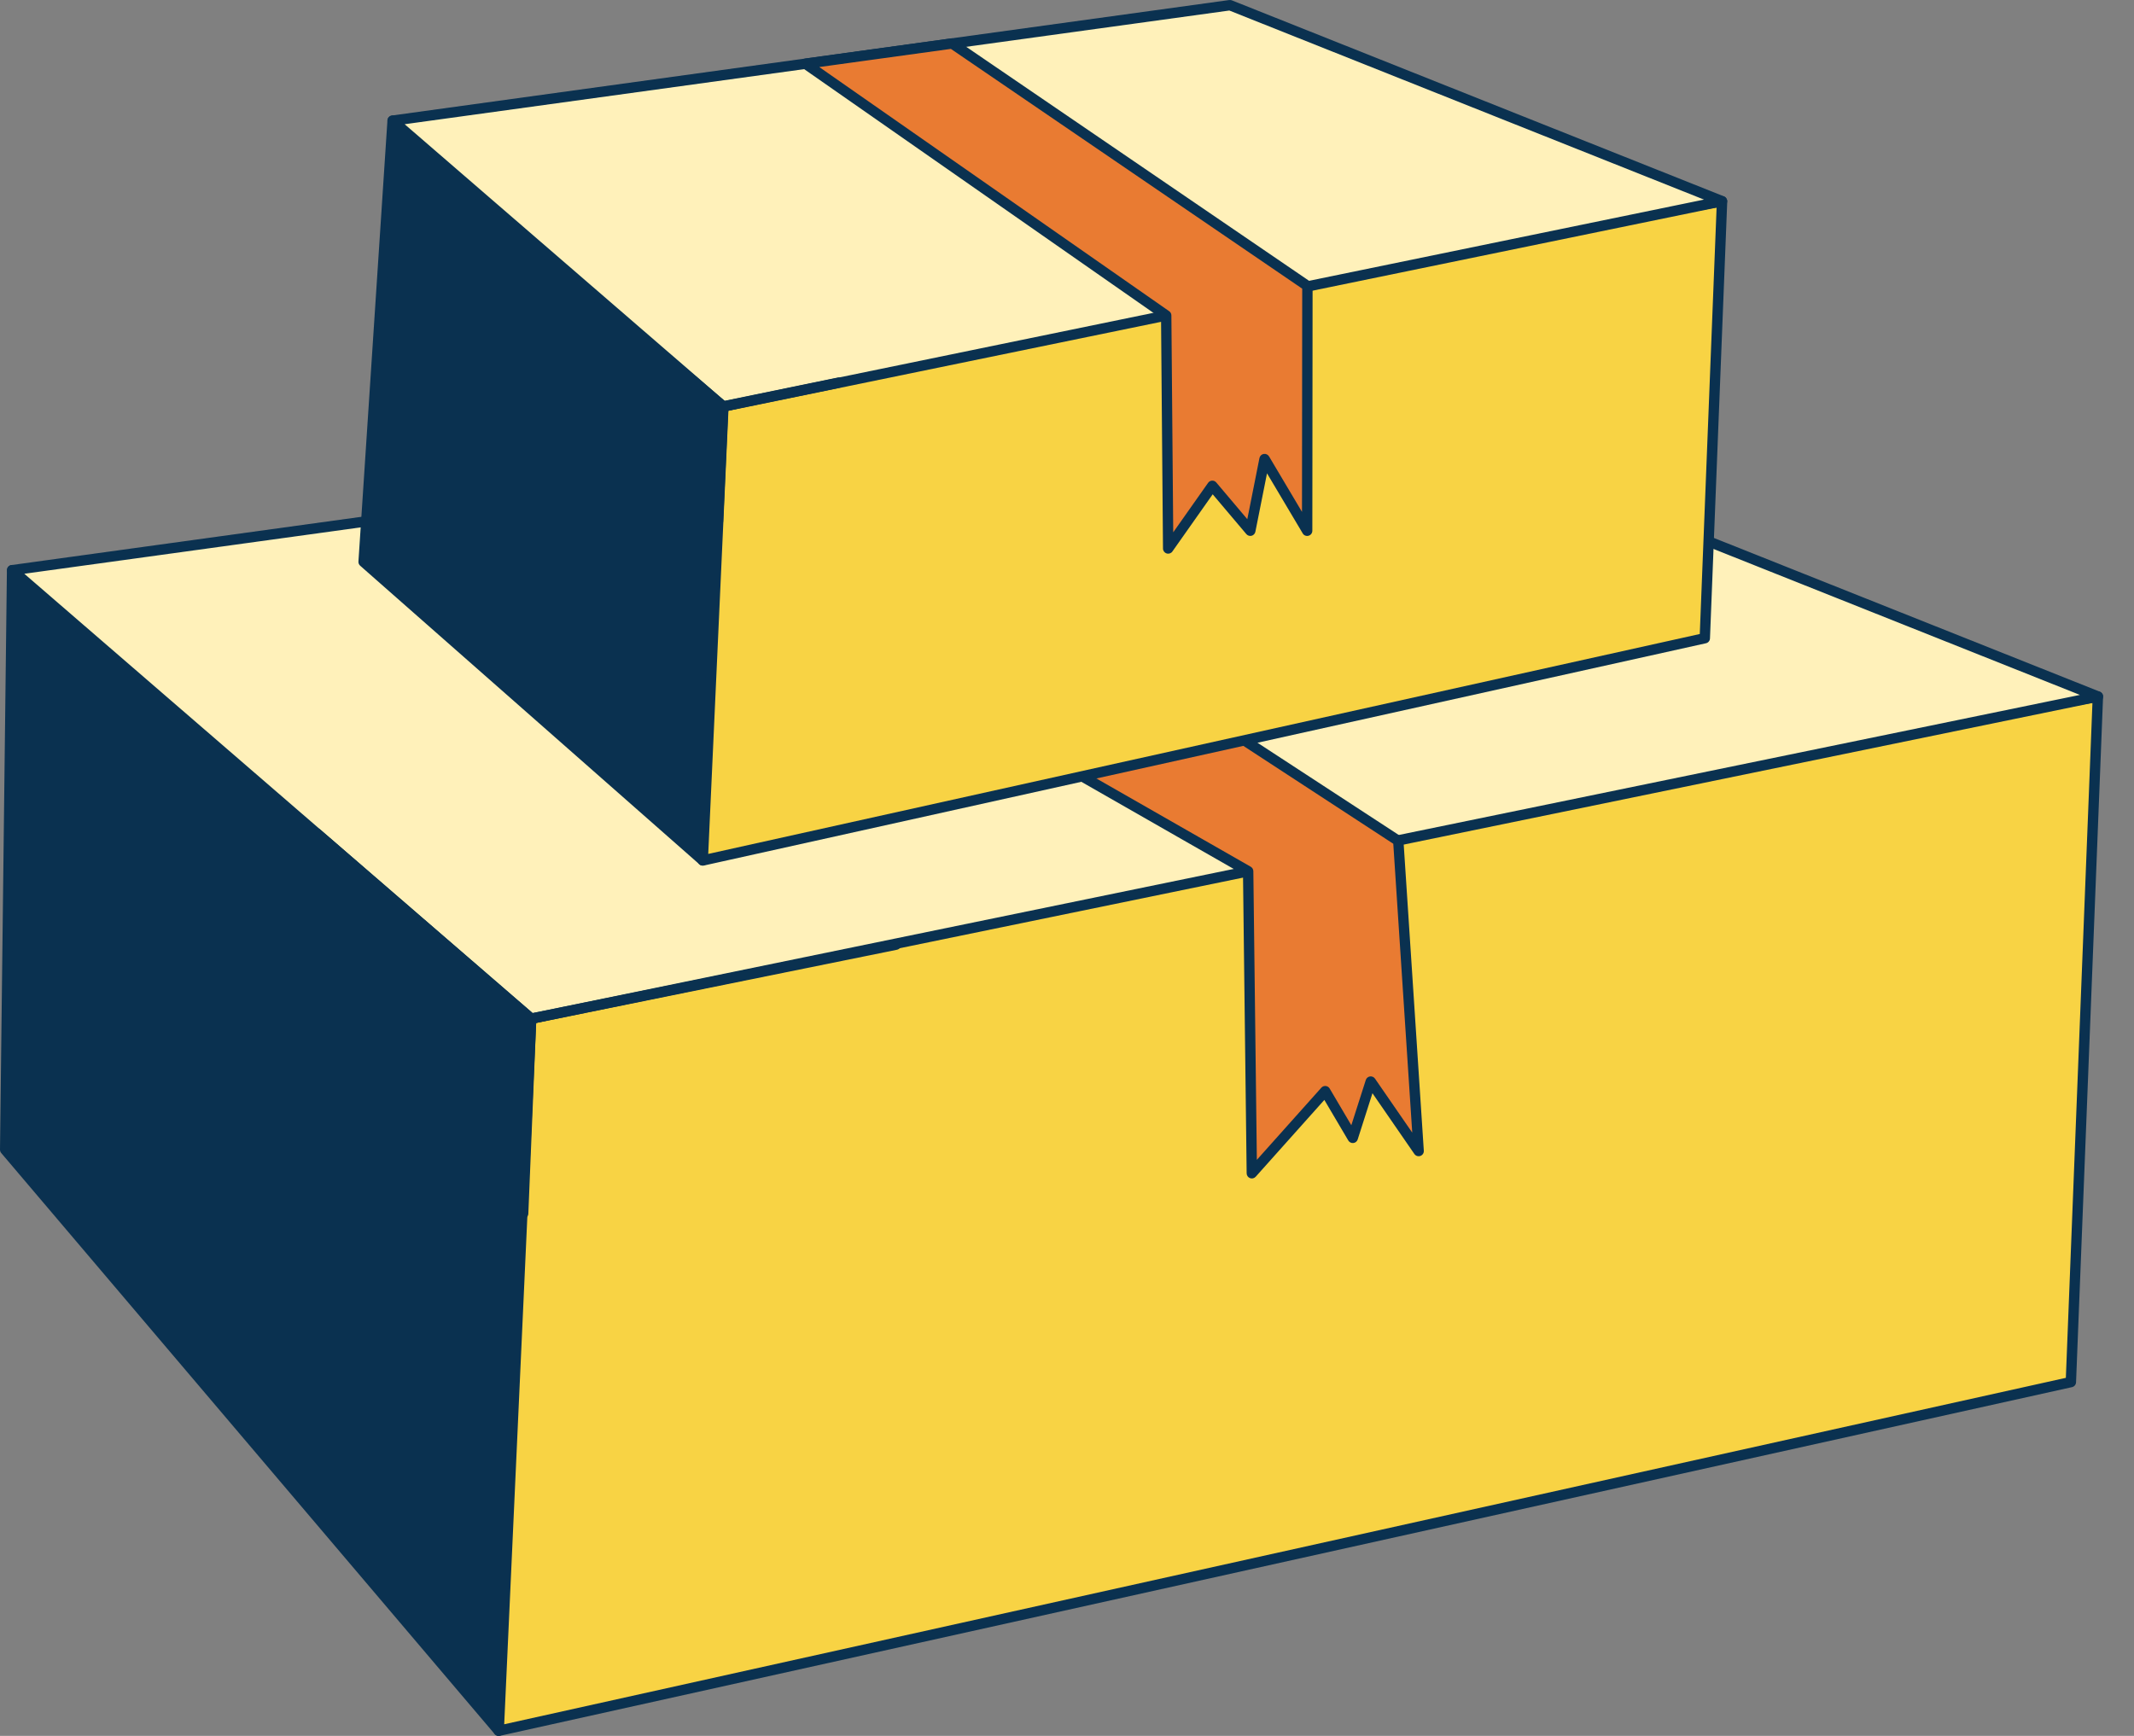 <svg width="59" height="48" viewBox="0 0 59 48" fill="none" xmlns="http://www.w3.org/2000/svg">
<rect x="0" y="0" width="59" height="48" fill="#808080" stroke="none"/>
<path fill-rule="evenodd" clip-rule="evenodd" d="M0.336 15.762C5.587 19.762 10.354 23.901 14.684 28.164C14.624 34.767 14.278 41.321 13.786 47.852L0.145 31.787L0.336 15.762Z" fill="#0A3150"/>
<path fill-rule="evenodd" clip-rule="evenodd" d="M0.422 15.65C0.379 15.617 0.321 15.612 0.272 15.636C0.223 15.659 0.192 15.709 0.191 15.763L7.17988e-06 31.788C-0 31.823 0.012 31.856 0.034 31.883L13.676 47.948C13.713 47.992 13.774 48.01 13.829 47.991C13.885 47.973 13.924 47.924 13.928 47.866C14.42 41.332 14.766 34.774 14.826 28.168C14.826 28.129 14.811 28.092 14.783 28.065C10.45 23.797 5.678 19.654 0.422 15.65ZM0.475 16.052C5.614 19.981 10.287 24.044 14.539 28.227C14.478 34.688 14.144 41.104 13.668 47.496C13.668 47.495 0.288 31.738 0.288 31.738L0.475 16.052Z" fill="#0A3150"/>
<path fill-rule="evenodd" clip-rule="evenodd" d="M14.687 28.167C28.835 24.79 43.302 21.86 58.003 19.258L57.256 38.213L13.789 47.855L14.687 28.167Z" fill="#F8D344"/>
<path fill-rule="evenodd" clip-rule="evenodd" d="M14.652 28.031C14.59 28.046 14.545 28.099 14.542 28.164L13.645 47.852C13.643 47.896 13.662 47.94 13.696 47.968C13.73 47.997 13.775 48.008 13.819 47.998L57.286 38.356C57.35 38.342 57.396 38.286 57.398 38.221L58.145 19.266C58.147 19.223 58.129 19.181 58.096 19.153C58.063 19.124 58.019 19.112 57.977 19.119C43.273 21.723 28.803 24.653 14.652 28.031ZM14.824 28.285C28.879 24.933 43.25 22.021 57.851 19.433L57.116 38.099L13.94 47.678L14.824 28.285Z" fill="#0A3150"/>
<path fill-rule="evenodd" clip-rule="evenodd" d="M58 19.26L14.684 28.169L0.336 15.767L36.658 10.758L58 19.26Z" fill="#FFF1BA"/>
<path fill-rule="evenodd" clip-rule="evenodd" d="M58.031 19.4C58.094 19.387 58.14 19.335 58.145 19.271C58.151 19.208 58.114 19.149 58.056 19.126L36.714 10.624C36.691 10.614 36.666 10.611 36.641 10.615L0.319 15.624C0.263 15.632 0.217 15.671 0.201 15.725C0.185 15.779 0.202 15.838 0.245 15.874L14.592 28.277C14.626 28.306 14.672 28.318 14.715 28.309L58.031 19.4ZM57.504 19.215L14.727 28.013L0.672 15.865L36.643 10.904L57.504 19.215Z" fill="#0A3150"/>
<path fill-rule="evenodd" clip-rule="evenodd" d="M16.141 13.586L34.51 24.091L34.611 32.443L36.64 30.172L37.402 31.464L37.899 29.908L39.223 31.828L38.66 23.251L22.63 12.785L16.141 13.586Z" fill="#E97B32"/>
<path fill-rule="evenodd" clip-rule="evenodd" d="M16.122 13.443C16.061 13.451 16.011 13.497 15.999 13.557C15.987 13.618 16.015 13.68 16.068 13.71L34.366 24.174L34.467 32.444C34.468 32.503 34.504 32.556 34.56 32.577C34.615 32.598 34.678 32.582 34.717 32.538L36.615 30.414L37.277 31.536C37.306 31.585 37.36 31.612 37.417 31.606C37.473 31.6 37.52 31.561 37.537 31.507L37.945 30.229C37.945 30.229 39.104 31.909 39.104 31.909C39.141 31.962 39.208 31.984 39.269 31.963C39.33 31.942 39.37 31.883 39.365 31.818L38.802 23.24C38.799 23.195 38.775 23.154 38.737 23.13L22.708 12.664C22.679 12.646 22.645 12.638 22.612 12.642L16.122 13.443ZM16.585 13.675L22.595 12.933L38.521 23.331L39.045 31.318L38.015 29.825C37.984 29.78 37.93 29.757 37.876 29.765C37.822 29.773 37.777 29.811 37.761 29.863L37.361 31.114L36.762 30.099C36.739 30.059 36.698 30.034 36.653 30.029C36.607 30.025 36.562 30.042 36.532 30.076L34.749 32.071L34.652 24.088C34.651 24.038 34.624 23.991 34.58 23.966L16.585 13.675Z" fill="#0A3150"/>
<path fill-rule="evenodd" clip-rule="evenodd" d="M14.607 33.562L14.828 28.173C14.831 28.093 14.77 28.027 14.691 28.024C14.611 28.02 14.545 28.082 14.541 28.161L14.32 33.55C14.317 33.629 14.379 33.696 14.458 33.7C14.537 33.703 14.604 33.641 14.607 33.562Z" fill="#0A3150"/>
<path fill-rule="evenodd" clip-rule="evenodd" d="M8.667 23.154L14.591 28.276C14.625 28.305 14.67 28.317 14.713 28.308L24.798 26.262C24.875 26.247 24.925 26.171 24.91 26.093C24.894 26.015 24.818 25.965 24.741 25.981L14.726 28.012L8.854 22.937C8.795 22.885 8.704 22.892 8.652 22.952C8.6 23.012 8.607 23.103 8.667 23.154Z" fill="#0A3150"/>
<path fill-rule="evenodd" clip-rule="evenodd" d="M10.853 3.336C14.169 5.818 17.239 8.441 19.998 11.241L19.425 23.79L10.051 15.537L10.853 3.336Z" fill="#0A3150"/>
<path fill-rule="evenodd" clip-rule="evenodd" d="M10.941 3.22C10.899 3.188 10.843 3.183 10.796 3.205C10.748 3.227 10.716 3.273 10.712 3.325L9.91 15.527C9.907 15.571 9.925 15.614 9.959 15.644L19.334 23.897C19.375 23.933 19.434 23.943 19.485 23.921C19.535 23.9 19.569 23.851 19.572 23.796L20.144 11.247C20.146 11.207 20.131 11.168 20.103 11.139C17.339 8.334 14.263 5.706 10.941 3.22ZM10.981 3.609C14.193 6.026 17.171 8.577 19.854 11.296C19.854 11.296 19.299 23.484 19.299 23.484L10.201 15.475L10.981 3.609V3.609Z" fill="#0A3150"/>
<path fill-rule="evenodd" clip-rule="evenodd" d="M19.998 11.241C28.95 9.055 38.178 7.192 47.607 5.562L47.131 17.644L19.426 23.79L19.998 11.241Z" fill="#F8D344"/>
<path fill-rule="evenodd" clip-rule="evenodd" d="M19.967 11.105C19.905 11.12 19.86 11.174 19.858 11.237L19.285 23.786C19.283 23.831 19.302 23.874 19.336 23.903C19.371 23.932 19.416 23.943 19.46 23.933L47.165 17.787C47.229 17.773 47.275 17.718 47.277 17.652L47.754 5.571C47.755 5.528 47.737 5.486 47.705 5.457C47.672 5.429 47.628 5.417 47.586 5.424C38.153 7.054 28.921 8.917 19.967 11.105ZM20.139 11.358C29 9.197 38.131 7.352 47.46 5.737L46.995 17.531L19.581 23.612L20.139 11.358Z" fill="#0A3150"/>
<path fill-rule="evenodd" clip-rule="evenodd" d="M47.606 5.564L19.997 11.242L10.852 3.337L34.003 0.145L47.606 5.564Z" fill="#FFF1BA"/>
<path fill-rule="evenodd" clip-rule="evenodd" d="M47.638 5.703C47.7 5.691 47.746 5.638 47.752 5.575C47.757 5.512 47.721 5.453 47.662 5.429L34.059 0.01C34.036 0.001 34.011 -0.002 33.986 0.001L10.835 3.194C10.779 3.202 10.733 3.241 10.717 3.296C10.701 3.35 10.718 3.408 10.761 3.445L19.906 11.35C19.939 11.379 19.985 11.391 20.028 11.382L47.638 5.703ZM47.111 5.519L20.04 11.087L11.188 3.435C11.188 3.435 33.988 0.291 33.988 0.291L47.111 5.519Z" fill="#0A3150"/>
<path fill-rule="evenodd" clip-rule="evenodd" d="M22.27 1.758L32.244 8.719L32.298 15.164L33.519 13.431L34.568 14.673L34.963 12.691L36.141 14.673L36.148 7.903L26.326 1.199L22.27 1.758Z" fill="#E97B32"/>
<path fill-rule="evenodd" clip-rule="evenodd" d="M22.249 1.62C22.19 1.627 22.143 1.671 22.129 1.728C22.115 1.786 22.138 1.845 22.186 1.879L32.1 8.798L32.154 15.168C32.154 15.23 32.195 15.285 32.255 15.303C32.314 15.322 32.379 15.3 32.414 15.249L33.528 13.668L34.458 14.768C34.493 14.81 34.55 14.828 34.603 14.815C34.656 14.801 34.697 14.758 34.708 14.704L35.03 13.088L36.017 14.749C36.049 14.805 36.115 14.831 36.178 14.814C36.24 14.797 36.283 14.741 36.283 14.676L36.29 7.906C36.29 7.859 36.267 7.815 36.227 7.788L26.406 1.084C26.377 1.063 26.341 1.055 26.306 1.06L22.249 1.62ZM22.651 1.854L26.29 1.352L36.003 7.982L35.997 14.154L35.086 12.62C35.055 12.569 34.996 12.542 34.938 12.552C34.879 12.562 34.833 12.607 34.821 12.665L34.485 14.356L33.627 13.341C33.599 13.307 33.556 13.288 33.512 13.29C33.467 13.292 33.426 13.315 33.401 13.351L32.437 14.719L32.386 8.721C32.386 8.675 32.363 8.631 32.325 8.605L22.651 1.854Z" fill="#0A3150"/>
<path fill-rule="evenodd" clip-rule="evenodd" d="M20.028 11.377L23.216 10.721C23.294 10.706 23.344 10.63 23.328 10.552C23.312 10.475 23.236 10.425 23.158 10.44L19.97 11.096C19.892 11.112 19.843 11.188 19.858 11.265C19.874 11.343 19.95 11.393 20.028 11.377Z" fill="#0A3150"/>
<path fill-rule="evenodd" clip-rule="evenodd" d="M19.994 14.42L20.138 11.246C20.14 11.201 20.122 11.159 20.088 11.13L18.225 9.542C18.164 9.491 18.074 9.498 18.023 9.558C17.971 9.619 17.978 9.709 18.039 9.761L19.849 11.303L19.707 14.407C19.703 14.486 19.765 14.553 19.844 14.557C19.923 14.56 19.99 14.499 19.994 14.42Z" fill="#0A3150"/>
</svg>
